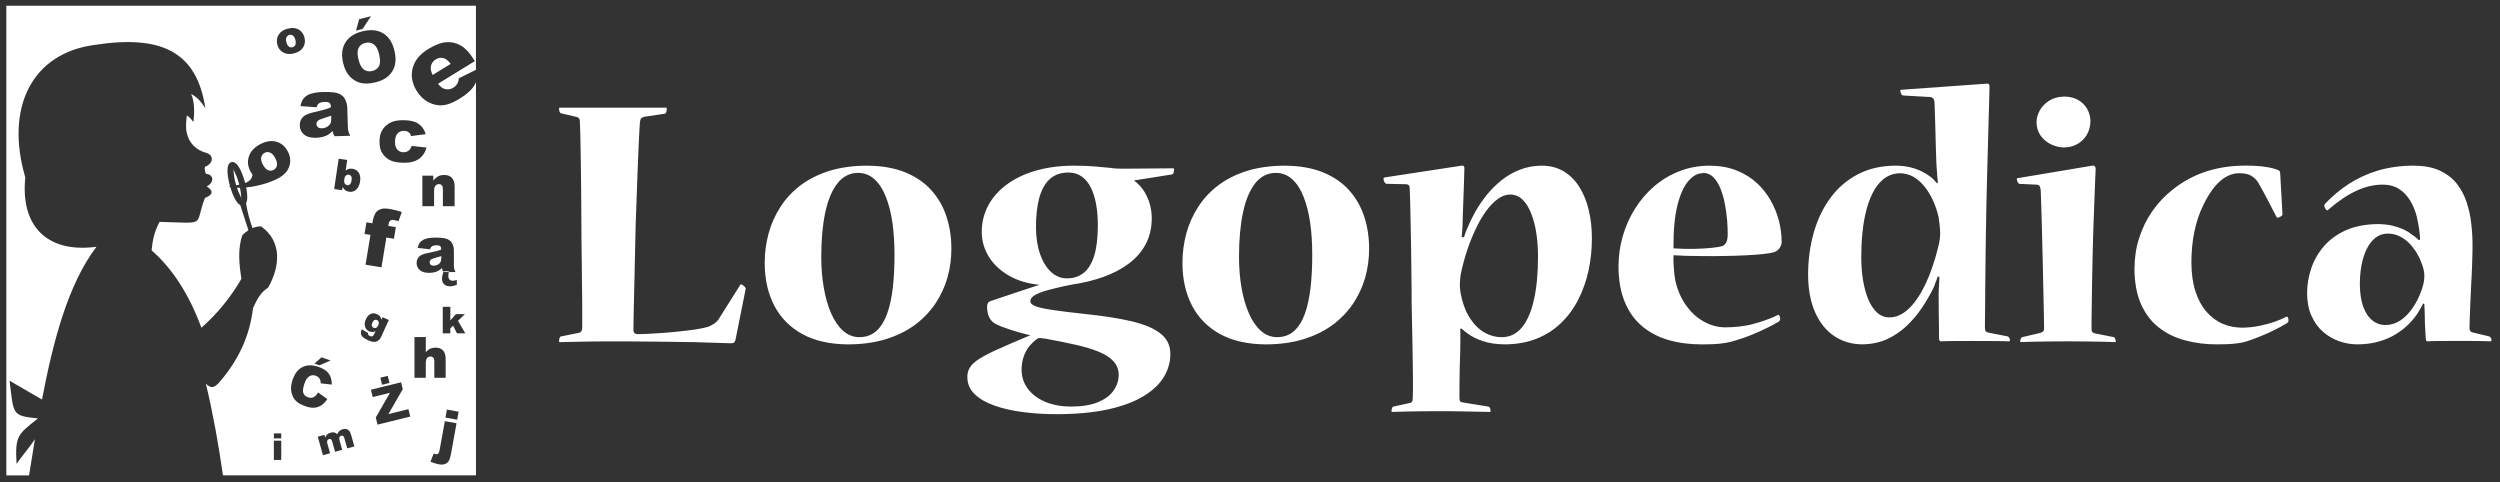 <?xml version="1.0" encoding="UTF-8"?>
<svg xmlns="http://www.w3.org/2000/svg" xmlns:xlink="http://www.w3.org/1999/xlink" xml:space="preserve" width="114mm" height="22mm" style="shape-rendering:geometricPrecision; text-rendering:geometricPrecision; image-rendering:optimizeQuality; fill-rule:evenodd; clip-rule:evenodd" viewBox="0 0 114 22">
 <rect x="0" y="0" width="114" height="22" fill="#333333" stroke="none"/>
 <defs>
  <style type="text/css">
   
    .fil1 {fill:white}
    .fil0 {fill:white}
   
  </style>
 </defs>
 <g id="Warstwa_x0020_1">
  <path class="fil0" d="M110.29 10.945c-0.052,-0.055 -0.11,-0.104 -0.173,-0.153 -0.06,-0.046 -0.118,-0.089 -0.173,-0.124 -0.086,-0.072 -0.205,-0.141 -0.352,-0.211 -0.147,-0.066 -0.317,-0.124 -0.513,-0.17 -0.196,-0.043 -0.41,-0.066 -0.64,-0.069 -0.556,0.006 -1.041,0.095 -1.448,0.274 -0.406,0.179 -0.744,0.421 -1.006,0.721 -0.265,0.303 -0.461,0.64 -0.588,1.012 -0.13,0.375 -0.193,0.755 -0.193,1.151 0.003,0.395 0.069,0.738 0.202,1.029 0.13,0.294 0.306,0.536 0.528,0.727 0.219,0.193 0.467,0.335 0.738,0.43 0.271,0.095 0.548,0.141 0.833,0.141 0.363,-0.003 0.689,-0.046 0.983,-0.133 0.291,-0.084 0.551,-0.199 0.776,-0.34 0.225,-0.139 0.421,-0.294 0.585,-0.462 0.165,-0.167 0.3,-0.334 0.407,-0.502 0.043,-0.069 0.086,-0.141 0.127,-0.216 0.043,-0.075 0.081,-0.147 0.115,-0.216l0.052 0.035c0,0.043 0.003,0.098 0.006,0.159 0.003,0.063 0.006,0.121 0.009,0.179 0.003,0.058 0.003,0.104 0.003,0.133 0,0.133 0.003,0.277 0.009,0.432 0.009,0.159 0.015,0.303 0.023,0.435 0.009,0.13 0.015,0.219 0.02,0.271 0,0.035 0.009,0.058 0.023,0.069 0.018,0.011 0.038,0.017 0.064,0.017 0.144,-0.009 0.314,-0.014 0.513,-0.014 0.199,-0.003 0.441,-0.003 0.732,-0.003 0.228,0 0.45,0 0.666,0 0.216,0 0.407,0.003 0.571,0.006 0.165,0.003 0.283,0.006 0.355,0.011 0.026,0 0.043,-0.006 0.055,-0.014 0.009,-0.009 0.014,-0.02 0.014,-0.037 0,-0.035 -0.009,-0.069 -0.026,-0.098 -0.017,-0.032 -0.043,-0.058 -0.078,-0.075l-0.726 -0.173c-0.067,-0.015 -0.113,-0.04 -0.139,-0.069 -0.023,-0.032 -0.035,-0.078 -0.035,-0.136 0,-0.095 0.003,-0.236 0.011,-0.421 0.006,-0.185 0.015,-0.398 0.023,-0.637 0.011,-0.242 0.023,-0.493 0.035,-0.752 0.009,-0.15 0.017,-0.314 0.026,-0.499 0.009,-0.182 0.014,-0.363 0.023,-0.548 0.006,-0.182 0.011,-0.349 0.014,-0.499 0.003,-0.15 0.006,-0.268 0.006,-0.352 0.003,-0.352 -0.017,-0.704 -0.058,-1.055 -0.037,-0.352 -0.113,-0.683 -0.219,-1.001 -0.107,-0.317 -0.26,-0.597 -0.459,-0.845 -0.202,-0.245 -0.459,-0.438 -0.776,-0.583 -0.32,-0.141 -0.709,-0.213 -1.171,-0.216 -0.597,0.003 -1.142,0.078 -1.635,0.225 -0.49,0.15 -0.934,0.355 -1.332,0.614 -0.401,0.262 -0.758,0.565 -1.081,0.908 -0.026,0.032 -0.035,0.069 -0.023,0.115 0.012,0.046 0.032,0.086 0.058,0.121 0.026,0.037 0.049,0.055 0.069,0.058 0.009,0 0.017,-0.003 0.026,-0.011 0.009,-0.006 0.017,-0.014 0.026,-0.023 0.447,-0.389 0.874,-0.675 1.28,-0.862 0.407,-0.188 0.816,-0.283 1.228,-0.28 0.277,0.003 0.516,0.069 0.718,0.199 0.202,0.13 0.369,0.306 0.502,0.525 0.133,0.216 0.234,0.461 0.303,0.73 0.035,0.15 0.069,0.317 0.098,0.502 0.029,0.184 0.049,0.369 0.058,0.554l-0.069 0.017zm-1.505 3.876c-0.234,0 -0.435,-0.072 -0.611,-0.216 -0.176,-0.141 -0.314,-0.352 -0.415,-0.629 -0.098,-0.28 -0.147,-0.62 -0.15,-1.024 0,-0.297 0.026,-0.583 0.075,-0.857 0.052,-0.274 0.13,-0.519 0.234,-0.735 0.107,-0.216 0.239,-0.389 0.401,-0.516 0.159,-0.127 0.352,-0.19 0.571,-0.193 0.188,0.003 0.358,0.041 0.519,0.118 0.159,0.075 0.3,0.176 0.43,0.3 0.127,0.127 0.236,0.265 0.332,0.412 0.092,0.15 0.17,0.3 0.225,0.45 0.052,0.121 0.092,0.236 0.118,0.349 0.026,0.11 0.037,0.213 0.037,0.308 0,0.104 -0.011,0.211 -0.035,0.317 -0.023,0.107 -0.052,0.21 -0.087,0.306 -0.109,0.32 -0.251,0.6 -0.418,0.839 -0.167,0.242 -0.355,0.43 -0.559,0.565 -0.205,0.133 -0.421,0.202 -0.649,0.205l-0.017 0zm-11.454 -2.578c0.003,0.634 0.101,1.171 0.294,1.615 0.196,0.441 0.464,0.799 0.81,1.07 0.343,0.271 0.744,0.47 1.202,0.591 0.456,0.124 0.952,0.187 1.482,0.184 0.268,0 0.49,-0.009 0.669,-0.023 0.176,-0.014 0.326,-0.035 0.444,-0.058 0.121,-0.026 0.228,-0.058 0.323,-0.092 0.384,-0.133 0.727,-0.274 1.027,-0.418 0.3,-0.144 0.536,-0.271 0.704,-0.378 0.026,-0.009 0.043,-0.026 0.055,-0.049 0.009,-0.026 0.014,-0.055 0.014,-0.089 -0.003,-0.052 -0.011,-0.095 -0.032,-0.124 -0.017,-0.029 -0.038,-0.04 -0.055,-0.032 -0.153,0.078 -0.323,0.15 -0.507,0.219 -0.182,0.066 -0.395,0.127 -0.634,0.179 -0.15,0.035 -0.303,0.061 -0.461,0.078 -0.156,0.017 -0.297,0.026 -0.421,0.026 -0.317,0 -0.617,-0.061 -0.894,-0.179 -0.28,-0.121 -0.525,-0.306 -0.738,-0.551 -0.213,-0.245 -0.381,-0.554 -0.502,-0.929 -0.121,-0.372 -0.182,-0.813 -0.184,-1.318 0,-0.496 0.046,-0.963 0.136,-1.399 0.089,-0.435 0.219,-0.822 0.384,-1.162 0.234,-0.502 0.493,-0.879 0.773,-1.13 0.28,-0.251 0.577,-0.375 0.888,-0.375 0.113,-0.003 0.222,0.009 0.329,0.032 0.104,0.023 0.196,0.063 0.277,0.124 0.078,0.052 0.138,0.107 0.188,0.167 0.049,0.06 0.089,0.127 0.124,0.196 0.121,0.21 0.251,0.447 0.384,0.704 0.133,0.257 0.265,0.513 0.395,0.767 0.009,0.017 0.017,0.026 0.029,0.029 0.009,0.006 0.023,0.006 0.04,0.006 0.02,0 0.043,-0.009 0.078,-0.026 0.032,-0.014 0.061,-0.032 0.086,-0.055 0.029,-0.02 0.041,-0.04 0.043,-0.058l-0.104 -1.869c0,-0.043 -0.009,-0.078 -0.023,-0.104 -0.017,-0.026 -0.037,-0.043 -0.064,-0.052 -0.138,-0.061 -0.329,-0.113 -0.577,-0.15 -0.245,-0.037 -0.548,-0.058 -0.911,-0.058 -0.675,0 -1.286,0.095 -1.837,0.28 -0.551,0.184 -1.044,0.456 -1.485,0.81 -0.36,0.28 -0.669,0.606 -0.928,0.978 -0.262,0.375 -0.461,0.781 -0.603,1.223 -0.144,0.438 -0.213,0.9 -0.216,1.381l0 0.017zm-3.201 -7.838c-0.265,0.003 -0.493,0.064 -0.681,0.182 -0.187,0.118 -0.332,0.265 -0.433,0.444 -0.098,0.179 -0.15,0.36 -0.15,0.551 0.006,0.236 0.069,0.441 0.193,0.611 0.124,0.17 0.282,0.3 0.473,0.392 0.193,0.092 0.392,0.138 0.597,0.138 0.234,-0.003 0.438,-0.058 0.617,-0.164 0.179,-0.107 0.32,-0.248 0.421,-0.427 0.101,-0.182 0.153,-0.381 0.156,-0.603 0,-0.199 -0.049,-0.384 -0.144,-0.554 -0.095,-0.17 -0.228,-0.306 -0.404,-0.409 -0.176,-0.104 -0.386,-0.159 -0.628,-0.162l-0.017 -0zm-2.128 3.72c-0.017,0 -0.026,0.003 -0.029,0.012 -0.006,0.006 -0.006,0.014 -0.006,0.023 0.003,0.055 0.014,0.104 0.04,0.15 0.026,0.046 0.052,0.072 0.081,0.075l0.779 0.035c0.075,0.003 0.124,0.029 0.147,0.078 0.023,0.049 0.037,0.11 0.043,0.182 0.003,0.089 0.009,0.225 0.015,0.407 0.006,0.182 0.011,0.389 0.02,0.623 0.006,0.234 0.012,0.473 0.02,0.718 0.006,0.242 0.011,0.473 0.017,0.689 0.006,0.213 0.011,0.395 0.014,0.539 0.003,0.173 0.009,0.384 0.014,0.631 0.006,0.251 0.011,0.513 0.017,0.787 0.006,0.277 0.012,0.545 0.017,0.802 0.006,0.26 0.011,0.484 0.014,0.675 0.003,0.193 0.006,0.329 0.006,0.409 0,0.075 -0.017,0.127 -0.049,0.159 -0.035,0.029 -0.081,0.052 -0.141,0.066l-0.813 0.19c-0.026,0.011 -0.046,0.037 -0.064,0.075 -0.014,0.04 -0.023,0.078 -0.023,0.115 0,0.009 0,0.017 0.006,0.023 0.006,0.009 0.02,0.012 0.046,0.012 0.118,-0.006 0.28,-0.012 0.49,-0.017 0.208,-0.006 0.45,-0.009 0.727,-0.012 0.277,-0.003 0.574,-0.006 0.894,-0.006 0.314,0 0.608,0.003 0.882,0.006 0.277,0.003 0.525,0.006 0.744,0.012 0.216,0.006 0.395,0.012 0.536,0.017 0.017,0 0.026,-0.006 0.029,-0.015 0.006,-0.009 0.006,-0.02 0.006,-0.037 -0.003,-0.029 -0.012,-0.066 -0.032,-0.107 -0.017,-0.04 -0.037,-0.063 -0.055,-0.066l-0.865 -0.173c-0.06,-0.014 -0.101,-0.037 -0.124,-0.066 -0.023,-0.032 -0.032,-0.084 -0.032,-0.159 0,-0.136 0,-0.311 0.003,-0.528 0.003,-0.216 0.006,-0.453 0.011,-0.712 0.003,-0.262 0.006,-0.525 0.011,-0.787 0.006,-0.265 0.009,-0.513 0.014,-0.744 0.003,-0.231 0.009,-0.427 0.012,-0.585 0.003,-0.173 0.009,-0.398 0.017,-0.669 0.009,-0.271 0.017,-0.565 0.029,-0.879 0.012,-0.317 0.023,-0.631 0.035,-0.943 0.012,-0.308 0.02,-0.591 0.032,-0.842 0.012,-0.254 0.02,-0.453 0.026,-0.594 0,-0.046 -0.014,-0.081 -0.04,-0.11 -0.026,-0.026 -0.064,-0.037 -0.115,-0.029l-3.408 0.571zm-5.294 -4.031c-0.026,0 -0.04,0.003 -0.046,0.012 -0.006,0.006 -0.006,0.014 -0.006,0.023 0,0.046 0.012,0.095 0.035,0.144 0.023,0.049 0.052,0.075 0.086,0.081l1.211 0.069c0.069,0 0.121,0.02 0.159,0.06 0.038,0.04 0.058,0.095 0.066,0.164 0.009,0.161 0.014,0.349 0.02,0.565 0.009,0.213 0.015,0.438 0.02,0.669 0.006,0.231 0.011,0.453 0.017,0.666 0.006,0.211 0.012,0.395 0.017,0.554 0.003,0.156 0.009,0.265 0.012,0.332 0.006,0.072 0.012,0.159 0.017,0.26 0.009,0.104 0.015,0.21 0.023,0.323 0.009,0.11 0.017,0.216 0.029,0.317l-0.052 0.017c-0.043,-0.052 -0.087,-0.104 -0.133,-0.153 -0.049,-0.052 -0.101,-0.098 -0.161,-0.141 -0.11,-0.084 -0.239,-0.162 -0.389,-0.239 -0.15,-0.075 -0.326,-0.139 -0.525,-0.188 -0.199,-0.049 -0.424,-0.072 -0.678,-0.075 -0.64,0.003 -1.208,0.133 -1.701,0.389 -0.493,0.254 -0.911,0.608 -1.249,1.064 -0.337,0.453 -0.594,0.98 -0.767,1.583 -0.173,0.6 -0.263,1.249 -0.263,1.946 0.003,0.672 0.113,1.243 0.323,1.713 0.211,0.47 0.502,0.831 0.871,1.078 0.372,0.248 0.799,0.372 1.28,0.375 0.415,-0.006 0.79,-0.084 1.127,-0.236 0.335,-0.156 0.637,-0.36 0.902,-0.614 0.266,-0.254 0.499,-0.531 0.701,-0.836 0.202,-0.303 0.375,-0.606 0.522,-0.908 0.035,-0.087 0.066,-0.17 0.095,-0.251 0.029,-0.081 0.061,-0.164 0.095,-0.251l0.069 0.017c0,0.13 -0.006,0.257 -0.017,0.381 -0.009,0.124 -0.015,0.251 -0.017,0.381 0,0.072 0,0.182 0.003,0.323 0,0.141 0.003,0.297 0.003,0.47 0.003,0.176 0.003,0.346 0.006,0.516 0.003,0.167 0.003,0.317 0.006,0.444 0,0.13 0,0.219 0,0.271 0,0.06 0.009,0.101 0.026,0.124 0.018,0.023 0.043,0.032 0.078,0.032 0.156,-0.009 0.352,-0.014 0.585,-0.014 0.237,-0.003 0.513,-0.003 0.833,-0.003 0.312,0 0.603,0 0.877,0.003 0.274,0 0.536,0.006 0.784,0.014 0.035,0 0.052,-0.017 0.052,-0.052 0,-0.037 -0.012,-0.072 -0.032,-0.107 -0.02,-0.035 -0.046,-0.055 -0.072,-0.066l-0.882 -0.173c-0.06,-0.015 -0.101,-0.037 -0.124,-0.069 -0.023,-0.035 -0.032,-0.098 -0.032,-0.19 0,-0.026 0,-0.124 0.003,-0.288 0,-0.164 0.003,-0.375 0.006,-0.632 0,-0.257 0.003,-0.539 0.006,-0.845 0.003,-0.306 0.006,-0.614 0.009,-0.925 0.006,-0.311 0.009,-0.606 0.011,-0.88 0.003,-0.274 0.006,-0.507 0.009,-0.701 0.003,-0.19 0.006,-0.32 0.009,-0.389 0,-0.092 0.003,-0.251 0.006,-0.473 0.006,-0.222 0.011,-0.49 0.017,-0.799 0.009,-0.311 0.017,-0.649 0.026,-1.009 0.009,-0.36 0.02,-0.727 0.029,-1.096 0.009,-0.372 0.02,-0.727 0.029,-1.07 0.009,-0.34 0.017,-0.649 0.026,-0.92 0.006,-0.274 0.011,-0.49 0.017,-0.655 0.003,-0.164 0.006,-0.254 0.006,-0.271 0.003,-0.046 -0.006,-0.081 -0.023,-0.11 -0.017,-0.026 -0.058,-0.037 -0.115,-0.029l-3.876 0.277zm-0.554 10.381c-0.21,-0.003 -0.398,-0.075 -0.556,-0.219 -0.162,-0.147 -0.294,-0.346 -0.401,-0.597 -0.106,-0.254 -0.187,-0.548 -0.242,-0.877 -0.055,-0.332 -0.081,-0.683 -0.081,-1.058 0.003,-0.816 0.072,-1.508 0.216,-2.076 0.141,-0.568 0.343,-1.001 0.606,-1.298 0.265,-0.3 0.577,-0.447 0.943,-0.45 0.231,0.003 0.441,0.061 0.631,0.173 0.19,0.115 0.36,0.268 0.51,0.461 0.15,0.193 0.277,0.406 0.381,0.646 0.107,0.239 0.187,0.487 0.242,0.738 0.018,0.124 0.035,0.254 0.049,0.386 0.012,0.136 0.02,0.26 0.02,0.375 0,0.063 -0.009,0.15 -0.023,0.257 -0.015,0.11 -0.037,0.213 -0.063,0.311 -0.161,0.663 -0.36,1.237 -0.588,1.718 -0.231,0.479 -0.484,0.851 -0.758,1.113 -0.277,0.26 -0.565,0.392 -0.868,0.395l-0.017 0zm-4.913 -3.478c0,-0.294 -0.041,-0.6 -0.118,-0.917 -0.081,-0.317 -0.205,-0.623 -0.372,-0.923 -0.164,-0.3 -0.378,-0.568 -0.637,-0.81 -0.26,-0.239 -0.568,-0.432 -0.928,-0.574 -0.358,-0.144 -0.767,-0.216 -1.231,-0.219 -0.493,0.003 -0.952,0.086 -1.375,0.254 -0.424,0.164 -0.807,0.395 -1.148,0.686 -0.34,0.294 -0.632,0.634 -0.874,1.021 -0.245,0.389 -0.43,0.805 -0.559,1.252 -0.13,0.444 -0.193,0.903 -0.196,1.373 0.003,0.634 0.098,1.177 0.286,1.629 0.188,0.453 0.453,0.822 0.793,1.107 0.337,0.286 0.738,0.493 1.2,0.629 0.459,0.133 0.963,0.199 1.511,0.199 0.251,0 0.467,-0.006 0.649,-0.017 0.182,-0.012 0.34,-0.032 0.479,-0.058 0.139,-0.026 0.271,-0.058 0.395,-0.098 0.251,-0.072 0.505,-0.159 0.758,-0.262 0.254,-0.104 0.487,-0.21 0.704,-0.317 0.216,-0.106 0.392,-0.202 0.528,-0.285 0.018,-0.017 0.035,-0.032 0.049,-0.046 0.011,-0.014 0.02,-0.032 0.02,-0.058 0,-0.063 -0.012,-0.115 -0.029,-0.156 -0.02,-0.04 -0.037,-0.058 -0.058,-0.052 -0.124,0.063 -0.26,0.124 -0.412,0.182 -0.15,0.058 -0.3,0.11 -0.45,0.156 -0.15,0.046 -0.283,0.084 -0.401,0.113 -0.15,0.035 -0.329,0.063 -0.533,0.086 -0.205,0.023 -0.415,0.035 -0.626,0.035 -0.337,-0.003 -0.66,-0.089 -0.969,-0.26 -0.306,-0.17 -0.574,-0.412 -0.802,-0.727 -0.228,-0.314 -0.395,-0.689 -0.496,-1.125 -0.017,-0.084 -0.035,-0.19 -0.049,-0.326 -0.014,-0.133 -0.026,-0.274 -0.035,-0.424 -0.008,-0.15 -0.009,-0.291 -0.003,-0.427 0.139,0.011 0.332,0.02 0.577,0.029 0.248,0.006 0.525,0.011 0.831,0.011 0.309,0.003 0.626,0 0.952,-0.006 0.323,-0.006 0.634,-0.014 0.934,-0.029 0.297,-0.014 0.559,-0.035 0.787,-0.058 0.225,-0.023 0.395,-0.052 0.505,-0.086 0.107,-0.037 0.19,-0.101 0.251,-0.19 0.063,-0.089 0.095,-0.188 0.095,-0.294l0 -0.017zm-3.582 -3.114c0.182,0.003 0.34,0.069 0.47,0.199 0.13,0.13 0.236,0.3 0.323,0.513 0.084,0.21 0.153,0.441 0.199,0.689 0.049,0.248 0.084,0.493 0.104,0.735 0.021,0.242 0.029,0.459 0.029,0.649 0,0.179 -0.023,0.306 -0.069,0.386 -0.043,0.081 -0.101,0.136 -0.173,0.167 -0.095,0.029 -0.26,0.058 -0.487,0.081 -0.225,0.023 -0.493,0.041 -0.796,0.046 -0.306,0.006 -0.62,0 -0.949,-0.023 -0.005,-0.799 0.052,-1.45 0.179,-1.958 0.127,-0.505 0.294,-0.877 0.502,-1.113 0.205,-0.239 0.421,-0.357 0.652,-0.355l0.017 -0.017zm-11.021 7.094c0.061,0.052 0.118,0.101 0.17,0.144 0.055,0.043 0.107,0.081 0.159,0.115 0.173,0.127 0.395,0.234 0.666,0.323 0.271,0.092 0.597,0.139 0.978,0.144 0.548,-0.003 1.035,-0.089 1.465,-0.262 0.43,-0.173 0.802,-0.412 1.116,-0.721 0.317,-0.306 0.58,-0.663 0.784,-1.073 0.208,-0.407 0.36,-0.848 0.464,-1.321 0.101,-0.473 0.15,-0.963 0.15,-1.468 0,-0.45 -0.046,-0.871 -0.141,-1.269 -0.092,-0.395 -0.234,-0.747 -0.424,-1.052 -0.187,-0.306 -0.427,-0.545 -0.712,-0.718 -0.285,-0.173 -0.62,-0.262 -1.006,-0.265 -0.361,0.003 -0.692,0.063 -0.998,0.184 -0.303,0.118 -0.583,0.277 -0.831,0.476 -0.251,0.199 -0.476,0.421 -0.672,0.663 -0.196,0.242 -0.363,0.487 -0.508,0.738 -0.141,0.251 -0.26,0.484 -0.349,0.707 -0.035,0.069 -0.069,0.15 -0.101,0.236 -0.035,0.089 -0.064,0.176 -0.089,0.265l-0.104 -0.017c0,-0.069 0.006,-0.144 0.017,-0.222 0.009,-0.078 0.014,-0.159 0.017,-0.245 0.003,-0.141 0.009,-0.311 0.015,-0.51 0.009,-0.199 0.014,-0.407 0.023,-0.626 0.009,-0.222 0.017,-0.435 0.023,-0.64 0.009,-0.208 0.014,-0.389 0.017,-0.545 0.006,-0.156 0.009,-0.271 0.009,-0.343 0,-0.043 -0.009,-0.078 -0.029,-0.101 -0.017,-0.02 -0.049,-0.029 -0.092,-0.02l-3.512 0.536c-0.026,0.009 -0.041,0.017 -0.046,0.029 -0.006,0.009 -0.006,0.023 -0.006,0.04 0,0.046 0.011,0.092 0.037,0.138 0.023,0.046 0.058,0.075 0.101,0.086l0.9 0.017c0.067,0.009 0.11,0.032 0.13,0.072 0.02,0.04 0.029,0.101 0.026,0.187 0.006,0.089 0.012,0.254 0.017,0.493 0.009,0.236 0.014,0.519 0.02,0.851 0.006,0.332 0.014,0.68 0.02,1.052 0.006,0.369 0.009,0.735 0.015,1.093 0.006,0.358 0.009,0.681 0.011,0.972 0.003,0.291 0.003,0.522 0.003,0.695 0.003,0.179 0.009,0.395 0.012,0.649 0.006,0.257 0.011,0.531 0.017,0.822 0.006,0.294 0.011,0.591 0.017,0.888 0.006,0.3 0.009,0.58 0.011,0.848 0.003,0.265 0.006,0.496 0.003,0.695 0,0.199 -0.003,0.346 -0.009,0.441 0,0.078 -0.014,0.133 -0.04,0.165 -0.029,0.035 -0.072,0.055 -0.133,0.061l-0.709 0.156c-0.026,0.003 -0.046,0.026 -0.064,0.072 -0.014,0.043 -0.023,0.089 -0.023,0.136 0,0.009 0,0.017 0.006,0.023 0.003,0.009 0.012,0.012 0.029,0.012 0.199,-0.006 0.401,-0.012 0.606,-0.017 0.205,-0.006 0.421,-0.009 0.652,-0.011 0.231,-0.003 0.487,-0.006 0.767,-0.006 0.447,0 0.868,0.003 1.263,0.012 0.395,0.006 0.781,0.014 1.159,0.023 0.017,0 0.026,-0.006 0.032,-0.015 0.003,-0.009 0.003,-0.02 0.003,-0.037 0,-0.038 -0.009,-0.075 -0.023,-0.115 -0.017,-0.037 -0.037,-0.064 -0.063,-0.075l-1.177 -0.19c-0.06,-0.006 -0.101,-0.023 -0.124,-0.052 -0.023,-0.029 -0.032,-0.081 -0.032,-0.156 0,-0.046 0,-0.138 0,-0.28 0,-0.138 0.003,-0.308 0.003,-0.51 0.003,-0.199 0.006,-0.415 0.012,-0.643 0.006,-0.228 0.011,-0.456 0.02,-0.678 0,-0.133 0.003,-0.291 0.006,-0.473 0.003,-0.184 0.003,-0.372 -0.006,-0.565l0.052 -0.017zm1.834 0.398c-0.251,0.003 -0.505,-0.063 -0.753,-0.196 -0.251,-0.136 -0.476,-0.349 -0.675,-0.646 -0.196,-0.294 -0.346,-0.683 -0.441,-1.165 -0.009,-0.055 -0.017,-0.115 -0.023,-0.187 -0.009,-0.069 -0.011,-0.141 -0.011,-0.21 0,-0.055 0.003,-0.124 0.011,-0.205 0.006,-0.081 0.015,-0.156 0.023,-0.228 0.072,-0.36 0.167,-0.715 0.28,-1.067 0.116,-0.352 0.245,-0.683 0.392,-0.995 0.144,-0.311 0.303,-0.588 0.476,-0.828 0.17,-0.242 0.352,-0.43 0.539,-0.568 0.188,-0.138 0.381,-0.208 0.58,-0.21 0.219,0.003 0.409,0.086 0.571,0.245 0.159,0.161 0.288,0.375 0.392,0.646 0.101,0.268 0.179,0.571 0.228,0.905 0.049,0.332 0.072,0.675 0.072,1.024 0,0.764 -0.06,1.421 -0.184,1.97 -0.121,0.551 -0.306,0.972 -0.548,1.269 -0.245,0.294 -0.548,0.444 -0.911,0.447l-0.017 0zm-10.745 0.329c0.634,-0.003 1.202,-0.081 1.704,-0.234 0.505,-0.156 0.946,-0.369 1.321,-0.643 0.375,-0.274 0.686,-0.597 0.937,-0.963 0.248,-0.366 0.435,-0.761 0.559,-1.191 0.124,-0.427 0.184,-0.871 0.184,-1.329 0,-0.519 -0.072,-1.007 -0.222,-1.462 -0.147,-0.456 -0.378,-0.856 -0.689,-1.205 -0.311,-0.349 -0.709,-0.62 -1.197,-0.819 -0.49,-0.199 -1.073,-0.3 -1.75,-0.303 -0.64,0.003 -1.211,0.084 -1.713,0.239 -0.502,0.159 -0.937,0.378 -1.309,0.658 -0.369,0.282 -0.675,0.608 -0.914,0.983 -0.242,0.372 -0.424,0.779 -0.542,1.214 -0.118,0.435 -0.176,0.885 -0.176,1.352 0.003,0.744 0.15,1.39 0.441,1.944 0.291,0.554 0.718,0.983 1.28,1.292 0.565,0.306 1.252,0.461 2.068,0.467l0.017 0zm0.502 -0.329c-0.277,-0.003 -0.522,-0.101 -0.738,-0.294 -0.213,-0.19 -0.395,-0.456 -0.542,-0.793 -0.147,-0.337 -0.26,-0.727 -0.335,-1.168 -0.078,-0.441 -0.115,-0.911 -0.115,-1.413 0,-0.773 0.061,-1.442 0.182,-2.016 0.121,-0.571 0.306,-1.012 0.554,-1.329 0.248,-0.314 0.562,-0.476 0.943,-0.479 0.294,0.003 0.545,0.104 0.755,0.297 0.211,0.196 0.384,0.464 0.516,0.807 0.133,0.343 0.234,0.735 0.297,1.179 0.061,0.444 0.092,0.917 0.092,1.419 0.003,0.551 -0.023,1.058 -0.075,1.52 -0.052,0.462 -0.138,0.86 -0.259,1.2 -0.121,0.337 -0.286,0.6 -0.49,0.787 -0.205,0.184 -0.461,0.28 -0.767,0.283l-0.017 0zm-13.461 -4.793c0.003,0.412 0.115,0.793 0.332,1.139 0.219,0.346 0.525,0.629 0.917,0.854 0.392,0.225 0.854,0.36 1.381,0.412 -0.36,0.118 -0.721,0.239 -1.084,0.358 -0.36,0.121 -0.744,0.248 -1.148,0.386 -0.052,0.017 -0.089,0.046 -0.115,0.089 -0.026,0.04 -0.04,0.092 -0.04,0.153 0,0.208 0.035,0.378 0.104,0.51 0.069,0.133 0.173,0.234 0.311,0.303 0.107,0.052 0.242,0.11 0.412,0.167 0.168,0.06 0.349,0.121 0.548,0.179 0.199,0.058 0.398,0.11 0.597,0.156 -0.585,0.242 -1.064,0.45 -1.442,0.62 -0.375,0.167 -0.669,0.317 -0.877,0.45 -0.208,0.133 -0.355,0.265 -0.435,0.398 -0.084,0.133 -0.121,0.283 -0.118,0.453 0.006,0.297 0.115,0.554 0.337,0.767 0.219,0.21 0.519,0.386 0.9,0.519 0.381,0.136 0.816,0.234 1.304,0.297 0.487,0.063 1.001,0.095 1.543,0.095 0.911,-0.003 1.693,-0.078 2.347,-0.222 0.655,-0.147 1.191,-0.346 1.609,-0.603 0.415,-0.254 0.724,-0.545 0.923,-0.876 0.196,-0.329 0.297,-0.678 0.294,-1.05 0,-0.372 -0.141,-0.675 -0.427,-0.908 -0.285,-0.236 -0.715,-0.424 -1.289,-0.565 -0.577,-0.138 -1.295,-0.254 -2.16,-0.343 -0.628,-0.066 -1.127,-0.13 -1.496,-0.185 -0.366,-0.055 -0.629,-0.112 -0.784,-0.173 -0.156,-0.063 -0.234,-0.141 -0.228,-0.231 0,-0.112 0.086,-0.213 0.262,-0.306 0.179,-0.092 0.447,-0.179 0.81,-0.265 0.167,-0.043 0.329,-0.081 0.484,-0.115 0.156,-0.032 0.283,-0.058 0.381,-0.075 0.493,-0.072 0.955,-0.185 1.387,-0.34 0.433,-0.153 0.813,-0.352 1.145,-0.594 0.332,-0.245 0.591,-0.536 0.779,-0.879 0.19,-0.346 0.285,-0.744 0.288,-1.197 0.003,-0.182 -0.023,-0.378 -0.072,-0.588 -0.049,-0.208 -0.136,-0.412 -0.254,-0.614 -0.118,-0.199 -0.28,-0.375 -0.487,-0.528l1.747 -0.277c0.026,-0.006 0.046,-0.032 0.064,-0.081 0.015,-0.049 0.023,-0.098 0.023,-0.144 0,-0.035 -0.017,-0.052 -0.052,-0.052l-2.301 0.017c-0.086,0 -0.176,0 -0.268,-0.006 -0.092,-0.003 -0.182,-0.012 -0.268,-0.029 -0.204,-0.02 -0.444,-0.04 -0.718,-0.066 -0.274,-0.023 -0.6,-0.035 -0.978,-0.037 -0.629,0.003 -1.2,0.078 -1.713,0.225 -0.513,0.147 -0.952,0.355 -1.321,0.626 -0.369,0.268 -0.652,0.585 -0.851,0.952 -0.199,0.366 -0.3,0.77 -0.303,1.208l0 0.017zm3.858 2.111c-0.262,-0.003 -0.496,-0.104 -0.704,-0.297 -0.208,-0.196 -0.375,-0.467 -0.496,-0.813 -0.121,-0.346 -0.182,-0.75 -0.185,-1.208 -0.003,-0.51 0.046,-0.952 0.144,-1.327 0.098,-0.375 0.254,-0.666 0.473,-0.871 0.219,-0.205 0.51,-0.309 0.871,-0.311 0.236,0.003 0.441,0.066 0.609,0.19 0.17,0.124 0.309,0.297 0.415,0.519 0.107,0.219 0.185,0.476 0.234,0.764 0.052,0.291 0.075,0.6 0.075,0.931 0,0.58 -0.058,1.047 -0.17,1.404 -0.115,0.357 -0.277,0.617 -0.487,0.779 -0.213,0.162 -0.467,0.242 -0.761,0.239l-0.017 0zm0.208 5.848c-0.43,-0.003 -0.816,-0.072 -1.154,-0.21 -0.337,-0.141 -0.603,-0.335 -0.796,-0.585 -0.196,-0.251 -0.297,-0.545 -0.3,-0.882 0.003,-0.225 0.032,-0.424 0.095,-0.597 0.061,-0.173 0.141,-0.326 0.242,-0.456 0.104,-0.13 0.213,-0.239 0.337,-0.332 0.032,-0.029 0.066,-0.046 0.095,-0.055 0.032,-0.009 0.072,-0.012 0.121,-0.006 0.046,0.006 0.115,0.015 0.199,0.026 0.519,0.092 0.986,0.188 1.399,0.283 0.409,0.092 0.761,0.202 1.05,0.32 0.288,0.121 0.51,0.265 0.66,0.435 0.153,0.17 0.231,0.378 0.231,0.623 -0.006,0.263 -0.086,0.502 -0.242,0.718 -0.156,0.216 -0.392,0.389 -0.709,0.519 -0.317,0.13 -0.721,0.196 -1.211,0.199l-0.017 0zm-10.156 -2.837c0.634,-0.003 1.202,-0.081 1.704,-0.234 0.505,-0.156 0.946,-0.369 1.321,-0.643 0.375,-0.274 0.686,-0.597 0.937,-0.963 0.248,-0.366 0.435,-0.761 0.559,-1.191 0.124,-0.427 0.184,-0.871 0.184,-1.329 0,-0.519 -0.072,-1.007 -0.222,-1.462 -0.147,-0.456 -0.378,-0.856 -0.689,-1.205 -0.311,-0.349 -0.709,-0.62 -1.197,-0.819 -0.49,-0.199 -1.073,-0.3 -1.75,-0.303 -0.64,0.003 -1.211,0.084 -1.713,0.239 -0.502,0.159 -0.937,0.378 -1.309,0.658 -0.369,0.282 -0.675,0.608 -0.914,0.983 -0.242,0.372 -0.424,0.779 -0.542,1.214 -0.118,0.435 -0.176,0.885 -0.176,1.352 0.003,0.744 0.15,1.39 0.441,1.944 0.291,0.554 0.718,0.983 1.28,1.292 0.565,0.306 1.252,0.461 2.068,0.467l0.017 0zm0.502 -0.329c-0.277,-0.003 -0.522,-0.101 -0.738,-0.294 -0.213,-0.19 -0.395,-0.456 -0.542,-0.793 -0.147,-0.337 -0.26,-0.727 -0.335,-1.168 -0.078,-0.441 -0.115,-0.911 -0.115,-1.413 0,-0.773 0.06,-1.442 0.182,-2.016 0.121,-0.571 0.306,-1.012 0.554,-1.329 0.248,-0.314 0.562,-0.476 0.943,-0.479 0.294,0.003 0.545,0.104 0.755,0.297 0.211,0.196 0.384,0.464 0.516,0.807 0.133,0.343 0.234,0.735 0.297,1.179 0.06,0.444 0.092,0.917 0.092,1.419 0.003,0.551 -0.023,1.058 -0.075,1.52 -0.052,0.462 -0.138,0.86 -0.26,1.2 -0.121,0.337 -0.285,0.6 -0.49,0.787 -0.205,0.184 -0.461,0.28 -0.767,0.283l-0.017 0zm-13.634 -10.468c-0.026,0 -0.041,0.003 -0.046,0.012 -0.006,0.009 -0.006,0.023 -0.006,0.04 0,0.052 0.009,0.098 0.023,0.136 0.018,0.037 0.037,0.06 0.063,0.072l0.675 0.156c0.075,0.015 0.127,0.04 0.153,0.081 0.026,0.037 0.04,0.104 0.037,0.196 0.006,0.095 0.012,0.26 0.017,0.502 0.006,0.239 0.011,0.522 0.017,0.851 0.003,0.329 0.009,0.672 0.014,1.032 0.003,0.36 0.006,0.709 0.011,1.044 0.003,0.335 0.006,0.629 0.006,0.882 0.003,0.254 0.003,0.435 0.003,0.551 0,0.121 0.003,0.3 0.003,0.536 0.003,0.236 0.006,0.507 0.011,0.81 0.003,0.303 0.006,0.614 0.009,0.937 0.006,0.323 0.009,0.631 0.012,0.926 0.003,0.297 0.003,0.554 0.003,0.776 0,0.219 0,0.381 -0.003,0.479 0,0.092 -0.017,0.159 -0.049,0.196 -0.035,0.035 -0.081,0.058 -0.141,0.064l-0.779 0.156c-0.026,0.003 -0.046,0.026 -0.063,0.072 -0.014,0.043 -0.023,0.089 -0.023,0.136 0,0.017 0,0.029 0.006,0.037 0.003,0.009 0.011,0.015 0.029,0.015 0.271,-0.006 0.522,-0.012 0.758,-0.017 0.237,-0.006 0.464,-0.009 0.686,-0.012 0.222,-0.003 0.444,-0.006 0.666,-0.006 0.851,0 1.615,0.003 2.298,0.012 0.68,0.006 1.263,0.014 1.75,0.023 0.496,0.017 0.885,0.029 1.165,0.037 0.283,0.009 0.441,0.014 0.479,0.014 0.075,0 0.124,-0.014 0.15,-0.04 0.023,-0.026 0.043,-0.064 0.058,-0.115l0.467 -2.336c-0.003,-0.029 -0.026,-0.066 -0.069,-0.11 -0.043,-0.04 -0.084,-0.069 -0.121,-0.081 -0.017,-0.009 -0.032,-0.009 -0.04,-0.003 -0.011,0.009 -0.02,0.02 -0.029,0.037l-0.969 1.54c-0.063,0.095 -0.141,0.17 -0.231,0.228 -0.092,0.058 -0.182,0.101 -0.271,0.136 -0.156,0.04 -0.346,0.081 -0.574,0.116 -0.228,0.032 -0.473,0.063 -0.73,0.089 -0.259,0.029 -0.51,0.049 -0.758,0.069 -0.248,0.017 -0.467,0.032 -0.663,0.04 -0.193,0.009 -0.34,0.015 -0.441,0.015 -0.063,0.003 -0.115,-0.011 -0.159,-0.037 -0.043,-0.026 -0.063,-0.078 -0.066,-0.153 0,-0.081 0.003,-0.236 0.006,-0.461 0.006,-0.225 0.011,-0.493 0.017,-0.81 0.006,-0.314 0.014,-0.646 0.023,-0.998 0.009,-0.355 0.015,-0.698 0.023,-1.032 0.009,-0.337 0.015,-0.64 0.02,-0.906 0.006,-0.268 0.011,-0.476 0.014,-0.62 0.006,-0.13 0.012,-0.311 0.02,-0.542 0.009,-0.234 0.02,-0.496 0.029,-0.79 0.011,-0.294 0.02,-0.6 0.032,-0.92 0.011,-0.317 0.026,-0.628 0.037,-0.931 0.012,-0.303 0.023,-0.58 0.037,-0.828 0.012,-0.251 0.023,-0.453 0.035,-0.609 0.009,-0.092 0.026,-0.159 0.058,-0.196 0.032,-0.04 0.081,-0.066 0.15,-0.081l0.934 -0.138c0.026,-0.003 0.046,-0.029 0.063,-0.075 0.015,-0.049 0.023,-0.104 0.023,-0.167 0,-0.009 0,-0.017 -0.006,-0.023 -0.003,-0.009 -0.011,-0.012 -0.029,-0.012l-4.827 -0z"></path>
  <path class="fil1" d="M0.29 0.263l21.413 0 0 2.921 -0.777 0.384c-0.011,0.098 -0.032,0.173 -0.061,0.227 -0.048,0.087 -0.114,0.156 -0.196,0.206 -0.129,0.079 -0.265,0.097 -0.403,0.052 -0.098,-0.031 -0.196,-0.108 -0.293,-0.234l1.677 -1.03 -0.058 -0.095c-0.177,-0.287 -0.367,-0.492 -0.572,-0.613 -0.204,-0.122 -0.427,-0.174 -0.666,-0.157 -0.238,0.016 -0.515,0.12 -0.827,0.312 -0.385,0.236 -0.622,0.528 -0.711,0.873 -0.089,0.345 -0.028,0.689 0.181,1.029 0.147,0.24 0.33,0.415 0.548,0.526 0.218,0.111 0.435,0.156 0.651,0.136 0.217,-0.021 0.469,-0.12 0.758,-0.297 0.333,-0.205 0.559,-0.41 0.679,-0.614 0.027,-0.046 0.05,-0.095 0.071,-0.146l0 17.932 -11.538 0c-0.19,-1.36 -0.452,-2.823 -0.778,-4.177 0.259,0.249 0.403,0.182 0.66,-0.12 0.816,-0.959 1.34,-2.043 1.489,-3.328 0.166,-0.349 0.319,-0.706 0.689,-0.932 0.543,-0.957 0.654,-2.106 -0.325,-2.798 -0.128,0.005 -0.257,0.028 -0.385,0.08 -0.136,-0.369 -0.239,-0.747 -0.295,-1.138 0.038,-0.071 0.057,-0.171 0.055,-0.292 -0.002,-0.119 -0.019,-0.264 -0.051,-0.423 0.522,-0.05 1.078,-0.214 1.453,-0.412 0.269,-0.141 0.44,-0.325 0.514,-0.551 0.075,-0.226 0.051,-0.454 -0.069,-0.682 -0.107,-0.204 -0.259,-0.343 -0.455,-0.418 -0.243,-0.092 -0.514,-0.06 -0.812,0.097 -0.261,0.138 -0.428,0.32 -0.504,0.548 -0.079,0.236 -0.049,0.464 0.066,0.682 0.028,0.052 0.059,0.1 0.092,0.143 0.002,0.194 -0.137,0.313 -0.331,0.391 -0.005,-0.016 -0.009,-0.034 -0.015,-0.054 -0.069,-0.247 -0.154,-0.465 -0.239,-0.618 -0.112,-0.203 -0.244,-0.313 -0.371,-0.281l-0.004 0.002 -0.001 0c-0.122,0.034 -0.181,0.181 -0.177,0.395 0.002,0.159 0.032,0.369 0.089,0.595 0.006,0.021 0.013,0.051 0.023,0.086l0.007 0.025 -0.081 0.011c0.029,0.007 0.059,0.015 0.09,0.02 0.066,0.224 0.145,0.421 0.223,0.562 0.071,0.13 0.151,0.221 0.233,0.263l0.372 1.147c-0.093,0.058 -0.185,0.133 -0.279,0.229 -0.214,0.637 -0.147,1.309 -0.04,1.987 -0.489,0.842 -1.096,1.589 -1.825,2.231 -0.558,-1.516 -1.315,-2.692 -2.271,-3.529 0.04,-0.433 0.124,-0.865 0.365,-1.298 2.213,0.053 1.561,0.217 2.068,-1.094 0.189,-0.076 0.529,-0.23 0.082,-0.527 0.348,-0.161 0.332,-0.542 -0.027,-0.568 -0.066,-0.083 -0.071,-0.204 -0.055,-0.325 0.412,-0.152 0.396,-0.538 0.069,-0.629 -0.496,-0.138 -0.796,-0.462 -0.898,-0.915 -0.058,-0.254 -0.027,-0.522 0,-0.791 0.116,0.048 0.208,0.168 0.297,0.298 0.069,-0.4 0.052,-0.988 -0.099,-1.279 0.262,0.124 0.469,0.361 0.649,0.649 -0.386,-2.586 -2.008,-3.357 -5.047,-2.89 -2.866,0.382 -4.096,2.863 -3.163,6.043 -0.23,2.244 1.014,3.46 3.245,3.163 -1.31,1.726 -1.984,4.347 -2.483,6.966l-1.48 -0.858c0.197,1.537 0.079,1.598 1.295,1.719 -0.896,0.719 -1.056,0.765 -0.975,2.071 0.218,-0.323 0.568,-0.716 0.836,-1.123 -0.09,0.524 -0.178,1.136 -0.266,1.649l-1.037 -0 0 -21.413zm14.142 4.629l-0.729 -0.054c0.023,-0.128 0.06,-0.23 0.109,-0.304 0.05,-0.074 0.122,-0.14 0.217,-0.196 0.068,-0.041 0.164,-0.074 0.285,-0.099 0.121,-0.025 0.254,-0.04 0.396,-0.043 0.227,-0.007 0.411,0.001 0.55,0.022 0.139,0.022 0.256,0.071 0.351,0.15 0.067,0.054 0.12,0.132 0.16,0.234 0.04,0.102 0.062,0.199 0.065,0.293l0.026 0.876c0.003,0.094 0.011,0.167 0.025,0.219 0.014,0.053 0.041,0.12 0.084,0.201l-0.714 0.022c-0.03,-0.05 -0.05,-0.089 -0.06,-0.115 -0.01,-0.027 -0.019,-0.068 -0.029,-0.125 -0.097,0.1 -0.195,0.17 -0.291,0.214 -0.133,0.059 -0.288,0.091 -0.467,0.096 -0.237,0.007 -0.418,-0.042 -0.545,-0.148 -0.126,-0.105 -0.191,-0.239 -0.195,-0.4 -0.005,-0.151 0.035,-0.276 0.121,-0.376 0.086,-0.1 0.246,-0.177 0.483,-0.232 0.284,-0.066 0.468,-0.111 0.552,-0.137 0.084,-0.026 0.173,-0.059 0.266,-0.099 -0.002,-0.093 -0.024,-0.158 -0.063,-0.194 -0.04,-0.036 -0.108,-0.053 -0.205,-0.05 -0.125,0.003 -0.217,0.027 -0.279,0.068 -0.047,0.033 -0.086,0.093 -0.113,0.179zm0.672 0.38c-0.104,0.041 -0.212,0.077 -0.324,0.11 -0.153,0.046 -0.25,0.089 -0.29,0.13 -0.042,0.043 -0.061,0.09 -0.06,0.142 0.002,0.06 0.024,0.108 0.067,0.145 0.044,0.036 0.105,0.054 0.186,0.051 0.085,-0.002 0.163,-0.025 0.235,-0.069 0.071,-0.044 0.121,-0.095 0.15,-0.155 0.029,-0.06 0.041,-0.138 0.038,-0.233l-0.003 -0.122zm0.34 1.964l0.389 0.058 -0.071 0.479c0.045,-0.034 0.093,-0.058 0.144,-0.071 0.052,-0.013 0.108,-0.015 0.167,-0.006 0.123,0.017 0.217,0.077 0.284,0.176 0.067,0.1 0.088,0.232 0.064,0.396 -0.017,0.11 -0.05,0.204 -0.098,0.281 -0.049,0.078 -0.109,0.132 -0.18,0.164 -0.07,0.032 -0.145,0.042 -0.224,0.03 -0.068,-0.01 -0.127,-0.033 -0.179,-0.071 -0.039,-0.029 -0.079,-0.079 -0.119,-0.147l-0.022 0.148 -0.36 -0.053 0.205 -1.385zm0.255 0.938c-0.013,0.086 -0.006,0.151 0.02,0.194 0.027,0.043 0.066,0.069 0.115,0.077 0.046,0.007 0.088,-0.007 0.124,-0.04 0.036,-0.033 0.062,-0.095 0.075,-0.185 0.012,-0.079 0.005,-0.14 -0.019,-0.181 -0.026,-0.042 -0.06,-0.066 -0.103,-0.073 -0.052,-0.008 -0.098,0.005 -0.137,0.039 -0.039,0.034 -0.064,0.09 -0.075,0.169zm3.074 -1.521l0.676 0.077c-0.037,0.14 -0.099,0.263 -0.183,0.366 -0.085,0.102 -0.193,0.183 -0.326,0.24 -0.132,0.056 -0.3,0.085 -0.503,0.085 -0.197,0 -0.361,-0.019 -0.491,-0.055 -0.131,-0.037 -0.243,-0.097 -0.338,-0.179 -0.095,-0.082 -0.169,-0.178 -0.222,-0.288 -0.053,-0.111 -0.08,-0.257 -0.08,-0.44 0,-0.191 0.032,-0.35 0.097,-0.477 0.048,-0.093 0.113,-0.177 0.196,-0.25 0.083,-0.074 0.168,-0.129 0.255,-0.165 0.138,-0.058 0.316,-0.086 0.532,-0.086 0.303,0 0.533,0.054 0.693,0.162 0.159,0.108 0.271,0.266 0.334,0.475l-0.669 0.088c-0.021,-0.079 -0.059,-0.138 -0.115,-0.178 -0.055,-0.041 -0.13,-0.06 -0.223,-0.06 -0.117,-0 -0.213,0.042 -0.285,0.126 -0.073,0.085 -0.109,0.212 -0.109,0.383 0,0.153 0.037,0.269 0.108,0.347 0.072,0.08 0.164,0.119 0.276,0.119 0.093,-0 0.172,-0.024 0.235,-0.071 0.063,-0.048 0.11,-0.121 0.142,-0.22zm1.779 -3.741c-0.116,-0.152 -0.231,-0.241 -0.343,-0.267 -0.114,-0.027 -0.228,-0.005 -0.344,0.066 -0.133,0.082 -0.206,0.201 -0.222,0.355 -0.01,0.097 0.018,0.214 0.085,0.353l0.824 -0.506zm-2.847 7.389l0.345 0.057 -0.087 0.53 -0.345 -0.057 -0.223 1.359 -0.727 -0.12 0.224 -1.358 -0.27 -0.045 0.087 -0.53 0.27 0.045 0.014 -0.086c0.013,-0.077 0.035,-0.161 0.066,-0.25 0.033,-0.09 0.076,-0.16 0.131,-0.211 0.056,-0.051 0.127,-0.088 0.216,-0.111 0.089,-0.023 0.212,-0.021 0.371,0.006 0.127,0.021 0.308,0.065 0.546,0.135l-0.152 0.424c-0.085,-0.029 -0.153,-0.047 -0.206,-0.055 -0.065,-0.011 -0.113,-0.008 -0.146,0.009 -0.032,0.017 -0.058,0.049 -0.078,0.094 -0.01,0.025 -0.021,0.08 -0.035,0.165zm-0.261 4.162l0.286 0.131 -0.345 0.753 -0.015 0.036c-0.023,0.05 -0.056,0.092 -0.098,0.128 -0.042,0.036 -0.087,0.059 -0.135,0.071 -0.049,0.012 -0.103,0.011 -0.162,-0.001 -0.06,-0.012 -0.126,-0.034 -0.195,-0.066 -0.16,-0.074 -0.259,-0.148 -0.297,-0.224 -0.038,-0.075 -0.038,-0.153 -0.001,-0.234 0.004,-0.01 0.011,-0.023 0.02,-0.039l0.281 0.17c-0.005,0.031 -0.003,0.055 0.008,0.073 0.016,0.026 0.041,0.046 0.074,0.062 0.044,0.02 0.083,0.024 0.115,0.01 0.033,-0.014 0.061,-0.05 0.089,-0.109l0.056 -0.121c-0.046,0.022 -0.089,0.034 -0.126,0.037 -0.058,0.002 -0.115,-0.008 -0.17,-0.033 -0.106,-0.049 -0.171,-0.135 -0.194,-0.258 -0.016,-0.087 0.001,-0.185 0.051,-0.294 0.057,-0.124 0.13,-0.205 0.221,-0.242 0.09,-0.038 0.183,-0.034 0.28,0.011 0.062,0.028 0.108,0.062 0.139,0.101 0.031,0.04 0.053,0.092 0.065,0.156l0.054 -0.117zm-0.465 0.254c-0.026,0.057 -0.034,0.106 -0.022,0.145 0.012,0.039 0.038,0.068 0.077,0.086 0.038,0.017 0.077,0.017 0.115,0 0.039,-0.017 0.072,-0.054 0.098,-0.112 0.027,-0.058 0.034,-0.108 0.021,-0.152 -0.013,-0.043 -0.039,-0.073 -0.078,-0.091 -0.039,-0.018 -0.077,-0.018 -0.113,-0 -0.036,0.017 -0.07,0.059 -0.099,0.125zm1.921 0.654l0.516 0 0 0.683c0.07,-0.072 0.139,-0.124 0.209,-0.155 0.069,-0.032 0.151,-0.047 0.245,-0.047 0.14,0 0.25,0.043 0.331,0.128 0.081,0.085 0.121,0.216 0.121,0.392l0 0.855 -0.517 0 0 -0.739c0,-0.085 -0.016,-0.144 -0.047,-0.179 -0.032,-0.035 -0.076,-0.052 -0.132,-0.052 -0.062,-0 -0.114,0.024 -0.152,0.071 -0.039,0.047 -0.058,0.132 -0.058,0.255l0 0.646 -0.516 0 0 -1.856zm-6.412 4.392l0.336 0 0 0.229 -0.336 0 0 -0.229zm0 0.333l0.336 0 0 0.877 -0.336 0 0 -0.877zm7.892 -1.42l0.533 0.097 -0.066 0.365 -0.534 -0.097 0.067 -0.366zm-0.096 0.528l0.534 0.097 -0.244 1.347c-0.031,0.172 -0.066,0.291 -0.103,0.359 -0.038,0.067 -0.095,0.117 -0.17,0.149 -0.075,0.032 -0.175,0.038 -0.3,0.015 -0.102,-0.019 -0.227,-0.057 -0.374,-0.115l0.15 -0.373c0.041,0.016 0.072,0.027 0.092,0.03 0.045,0.008 0.082,-0.001 0.111,-0.027 0.029,-0.027 0.052,-0.086 0.069,-0.179l0.236 -1.301zm-0.093 -5.214l0.344 0 0 0.624 0.251 -0.29 0.413 0 -0.315 0.306 0.333 0.57 -0.38 0 -0.177 -0.352 -0.126 0.124 0 0.228 -0.344 0 0 -1.211zm-5.701 5.925l0.302 -0.085 0.035 0.123c0.029,-0.064 0.063,-0.112 0.1,-0.147 0.039,-0.035 0.088,-0.06 0.151,-0.077 0.067,-0.018 0.124,-0.022 0.17,-0.009 0.046,0.013 0.088,0.04 0.127,0.079 0.035,-0.069 0.071,-0.12 0.107,-0.152 0.037,-0.031 0.085,-0.056 0.146,-0.073 0.091,-0.025 0.169,-0.019 0.235,0.021 0.066,0.039 0.115,0.116 0.147,0.231l0.149 0.53 -0.324 0.091 -0.136 -0.48c-0.01,-0.038 -0.026,-0.065 -0.046,-0.079 -0.03,-0.023 -0.061,-0.03 -0.093,-0.021 -0.038,0.011 -0.065,0.034 -0.081,0.067 -0.015,0.034 -0.014,0.082 0.003,0.143l0.123 0.435 -0.325 0.091 -0.131 -0.464c-0.011,-0.037 -0.019,-0.061 -0.028,-0.074 -0.013,-0.019 -0.03,-0.033 -0.05,-0.041 -0.021,-0.008 -0.043,-0.009 -0.065,-0.003 -0.037,0.011 -0.064,0.033 -0.08,0.068 -0.016,0.035 -0.014,0.084 0.004,0.149l0.122 0.43 -0.324 0.091 -0.238 -0.844zm4.771 -11.904l0.497 0 0 0.226c0.073,-0.092 0.149,-0.158 0.225,-0.198 0.076,-0.04 0.168,-0.06 0.278,-0.06 0.147,0 0.263,0.044 0.346,0.132 0.083,0.088 0.124,0.223 0.124,0.406l0 0.885 -0.536 0 0 -0.765c0,-0.087 -0.016,-0.149 -0.048,-0.185 -0.032,-0.037 -0.077,-0.055 -0.136,-0.055 -0.064,0 -0.117,0.025 -0.157,0.074 -0.04,0.048 -0.06,0.136 -0.06,0.263l0 0.668 -0.534 0 0 -1.391zm-6.618 -5.985c-0.04,-0.165 -0.019,-0.315 0.066,-0.449 0.086,-0.134 0.223,-0.225 0.412,-0.271 0.217,-0.053 0.396,-0.031 0.538,0.067 0.114,0.08 0.189,0.194 0.226,0.342 0.041,0.167 0.019,0.317 -0.065,0.45 -0.084,0.133 -0.224,0.224 -0.419,0.272 -0.174,0.043 -0.325,0.033 -0.455,-0.029 -0.158,-0.077 -0.259,-0.204 -0.303,-0.382zm0.416 -0.103c0.023,0.097 0.06,0.163 0.111,0.2 0.05,0.036 0.105,0.048 0.164,0.034 0.06,-0.015 0.103,-0.05 0.131,-0.105 0.027,-0.055 0.028,-0.132 0.004,-0.233 -0.023,-0.093 -0.06,-0.159 -0.11,-0.195 -0.05,-0.036 -0.103,-0.047 -0.161,-0.033 -0.06,0.015 -0.104,0.051 -0.133,0.107 -0.028,0.056 -0.03,0.132 -0.006,0.227zm2.59 0.958c-0.09,-0.368 -0.058,-0.68 0.096,-0.935 0.155,-0.256 0.415,-0.428 0.781,-0.518 0.376,-0.093 0.69,-0.062 0.942,0.089 0.252,0.151 0.423,0.409 0.513,0.771 0.065,0.263 0.073,0.491 0.026,0.682 -0.047,0.19 -0.143,0.353 -0.287,0.488 -0.145,0.135 -0.342,0.233 -0.592,0.295 -0.254,0.063 -0.475,0.074 -0.662,0.034 -0.186,-0.041 -0.353,-0.136 -0.5,-0.285 -0.146,-0.15 -0.253,-0.356 -0.317,-0.62zm0.698 -0.168c0.056,0.228 0.138,0.381 0.246,0.46 0.109,0.079 0.237,0.1 0.382,0.064 0.15,-0.037 0.253,-0.114 0.312,-0.231 0.058,-0.118 0.056,-0.303 -0.006,-0.555 -0.052,-0.212 -0.133,-0.357 -0.243,-0.433 -0.109,-0.077 -0.237,-0.097 -0.384,-0.061 -0.14,0.034 -0.241,0.111 -0.302,0.232 -0.061,0.12 -0.063,0.295 -0.006,0.525zm0.032 -1.84l0.538 -0.133 -0.384 0.582 -0.3 0.074 0.145 -0.523zm0.536 16.898l1.374 -0.338 0.077 0.314 -0.655 1.136 0.913 -0.225 0.083 0.338 -1.492 0.367 -0.08 -0.326 0.647 -1.124 -0.787 0.193 -0.082 -0.336zm0.428 -0.548l0.338 -0.082 0.079 0.321 -0.337 0.083 -0.079 -0.322zm-2.84 0.673l0.42 0.302c-0.076,0.121 -0.163,0.214 -0.261,0.279 -0.098,0.065 -0.205,0.103 -0.321,0.114 -0.115,0.011 -0.251,-0.01 -0.406,-0.063 -0.189,-0.064 -0.333,-0.144 -0.434,-0.239 -0.101,-0.096 -0.171,-0.227 -0.21,-0.394 -0.039,-0.168 -0.023,-0.359 0.05,-0.574 0.098,-0.287 0.249,-0.481 0.454,-0.583 0.205,-0.102 0.447,-0.105 0.725,-0.01 0.218,0.074 0.375,0.176 0.47,0.307 0.095,0.131 0.141,0.299 0.14,0.502l-0.508 -0.056c0.001,-0.058 -0.003,-0.103 -0.013,-0.134 -0.016,-0.051 -0.042,-0.095 -0.077,-0.132 -0.036,-0.037 -0.081,-0.064 -0.134,-0.083 -0.121,-0.041 -0.231,-0.024 -0.329,0.051 -0.073,0.056 -0.137,0.162 -0.19,0.317 -0.065,0.193 -0.081,0.334 -0.047,0.425 0.035,0.092 0.104,0.155 0.21,0.191 0.102,0.035 0.19,0.033 0.261,-0.007 0.073,-0.04 0.139,-0.11 0.2,-0.212zm0.157 -1.601l0.413 0.141 -0.502 0.223 -0.231 -0.079 0.319 -0.285zm-3.75 -7.871c-0.047,0.011 -0.093,0.019 -0.14,0.028 -0.006,-0.019 -0.011,-0.038 -0.017,-0.058 -0.005,-0.021 -0.012,-0.046 -0.021,-0.08 -0.052,-0.207 -0.08,-0.394 -0.082,-0.53 -0.001,-0.078 -0.04,-0.116 -0.028,-0.123 0.012,-0.001 0.011,0.06 0.058,0.146 0.075,0.136 0.153,0.333 0.214,0.558 0.004,0.015 0.009,0.035 0.016,0.059zm-0.107 0.135c0.046,0.002 0.092,0.003 0.139,0.003 0.035,0.159 0.053,0.302 0.054,0.411 0.002,0.078 0.038,0.116 0.029,0.123l-0 0c-0.013,0.003 -0.009,-0.058 -0.057,-0.145 -0.056,-0.102 -0.114,-0.237 -0.165,-0.392zm1.184 -1.051c0.07,0.133 0.149,0.217 0.236,0.252 0.087,0.035 0.171,0.032 0.252,-0.011 0.083,-0.044 0.133,-0.111 0.153,-0.201 0.02,-0.09 -0.006,-0.204 -0.08,-0.343 -0.068,-0.129 -0.145,-0.211 -0.232,-0.246 -0.086,-0.035 -0.169,-0.032 -0.247,0.01 -0.084,0.044 -0.136,0.112 -0.156,0.205 -0.02,0.093 0.004,0.204 0.073,0.335zm7.622 3.859l-0.563 -0.059c0.021,-0.098 0.051,-0.176 0.091,-0.232 0.04,-0.057 0.098,-0.105 0.174,-0.147 0.053,-0.03 0.128,-0.053 0.222,-0.07 0.095,-0.017 0.198,-0.025 0.307,-0.025 0.177,-0 0.32,0.01 0.427,0.029 0.107,0.02 0.196,0.062 0.268,0.124 0.05,0.044 0.089,0.105 0.119,0.184 0.029,0.08 0.043,0.157 0.043,0.229l0 0.68c0,0.072 0.005,0.129 0.014,0.17 0.009,0.041 0.029,0.094 0.06,0.157l-0.553 -0c-0.022,-0.039 -0.037,-0.07 -0.043,-0.09 -0.007,-0.022 -0.014,-0.054 -0.021,-0.099 -0.077,0.075 -0.155,0.128 -0.231,0.16 -0.104,0.042 -0.225,0.064 -0.363,0.064 -0.184,-0 -0.324,-0.043 -0.419,-0.128 -0.096,-0.084 -0.143,-0.189 -0.143,-0.314 0,-0.117 0.034,-0.213 0.103,-0.288 0.069,-0.075 0.195,-0.132 0.379,-0.169 0.223,-0.044 0.366,-0.075 0.432,-0.093 0.066,-0.018 0.135,-0.042 0.208,-0.071 0,-0.072 -0.015,-0.123 -0.045,-0.152 -0.03,-0.029 -0.082,-0.043 -0.158,-0.043 -0.096,-0 -0.168,0.016 -0.217,0.046 -0.037,0.025 -0.068,0.07 -0.091,0.136zm0.512 0.31c-0.081,0.029 -0.166,0.055 -0.253,0.077 -0.12,0.032 -0.196,0.063 -0.228,0.094 -0.033,0.032 -0.049,0.068 -0.049,0.109 0,0.047 0.016,0.084 0.048,0.114 0.033,0.029 0.081,0.044 0.144,0.044 0.066,-0 0.126,-0.016 0.184,-0.047 0.056,-0.032 0.096,-0.072 0.12,-0.117 0.023,-0.046 0.035,-0.106 0.035,-0.179l0 -0.094zm0.106 0.693l0.245 0c-0.019,0.084 -0.029,0.154 -0.029,0.209 0,0.073 0.018,0.128 0.054,0.167 0.036,0.037 0.085,0.056 0.149,0.056 0.045,-0 0.107,-0.012 0.185,-0.037l0 0.224c-0.12,0.045 -0.223,0.067 -0.307,0.067 -0.116,-0 -0.206,-0.031 -0.271,-0.093 -0.064,-0.061 -0.097,-0.144 -0.097,-0.246 0,-0.086 0.023,-0.202 0.07,-0.346z"></path>
 </g>
</svg>
